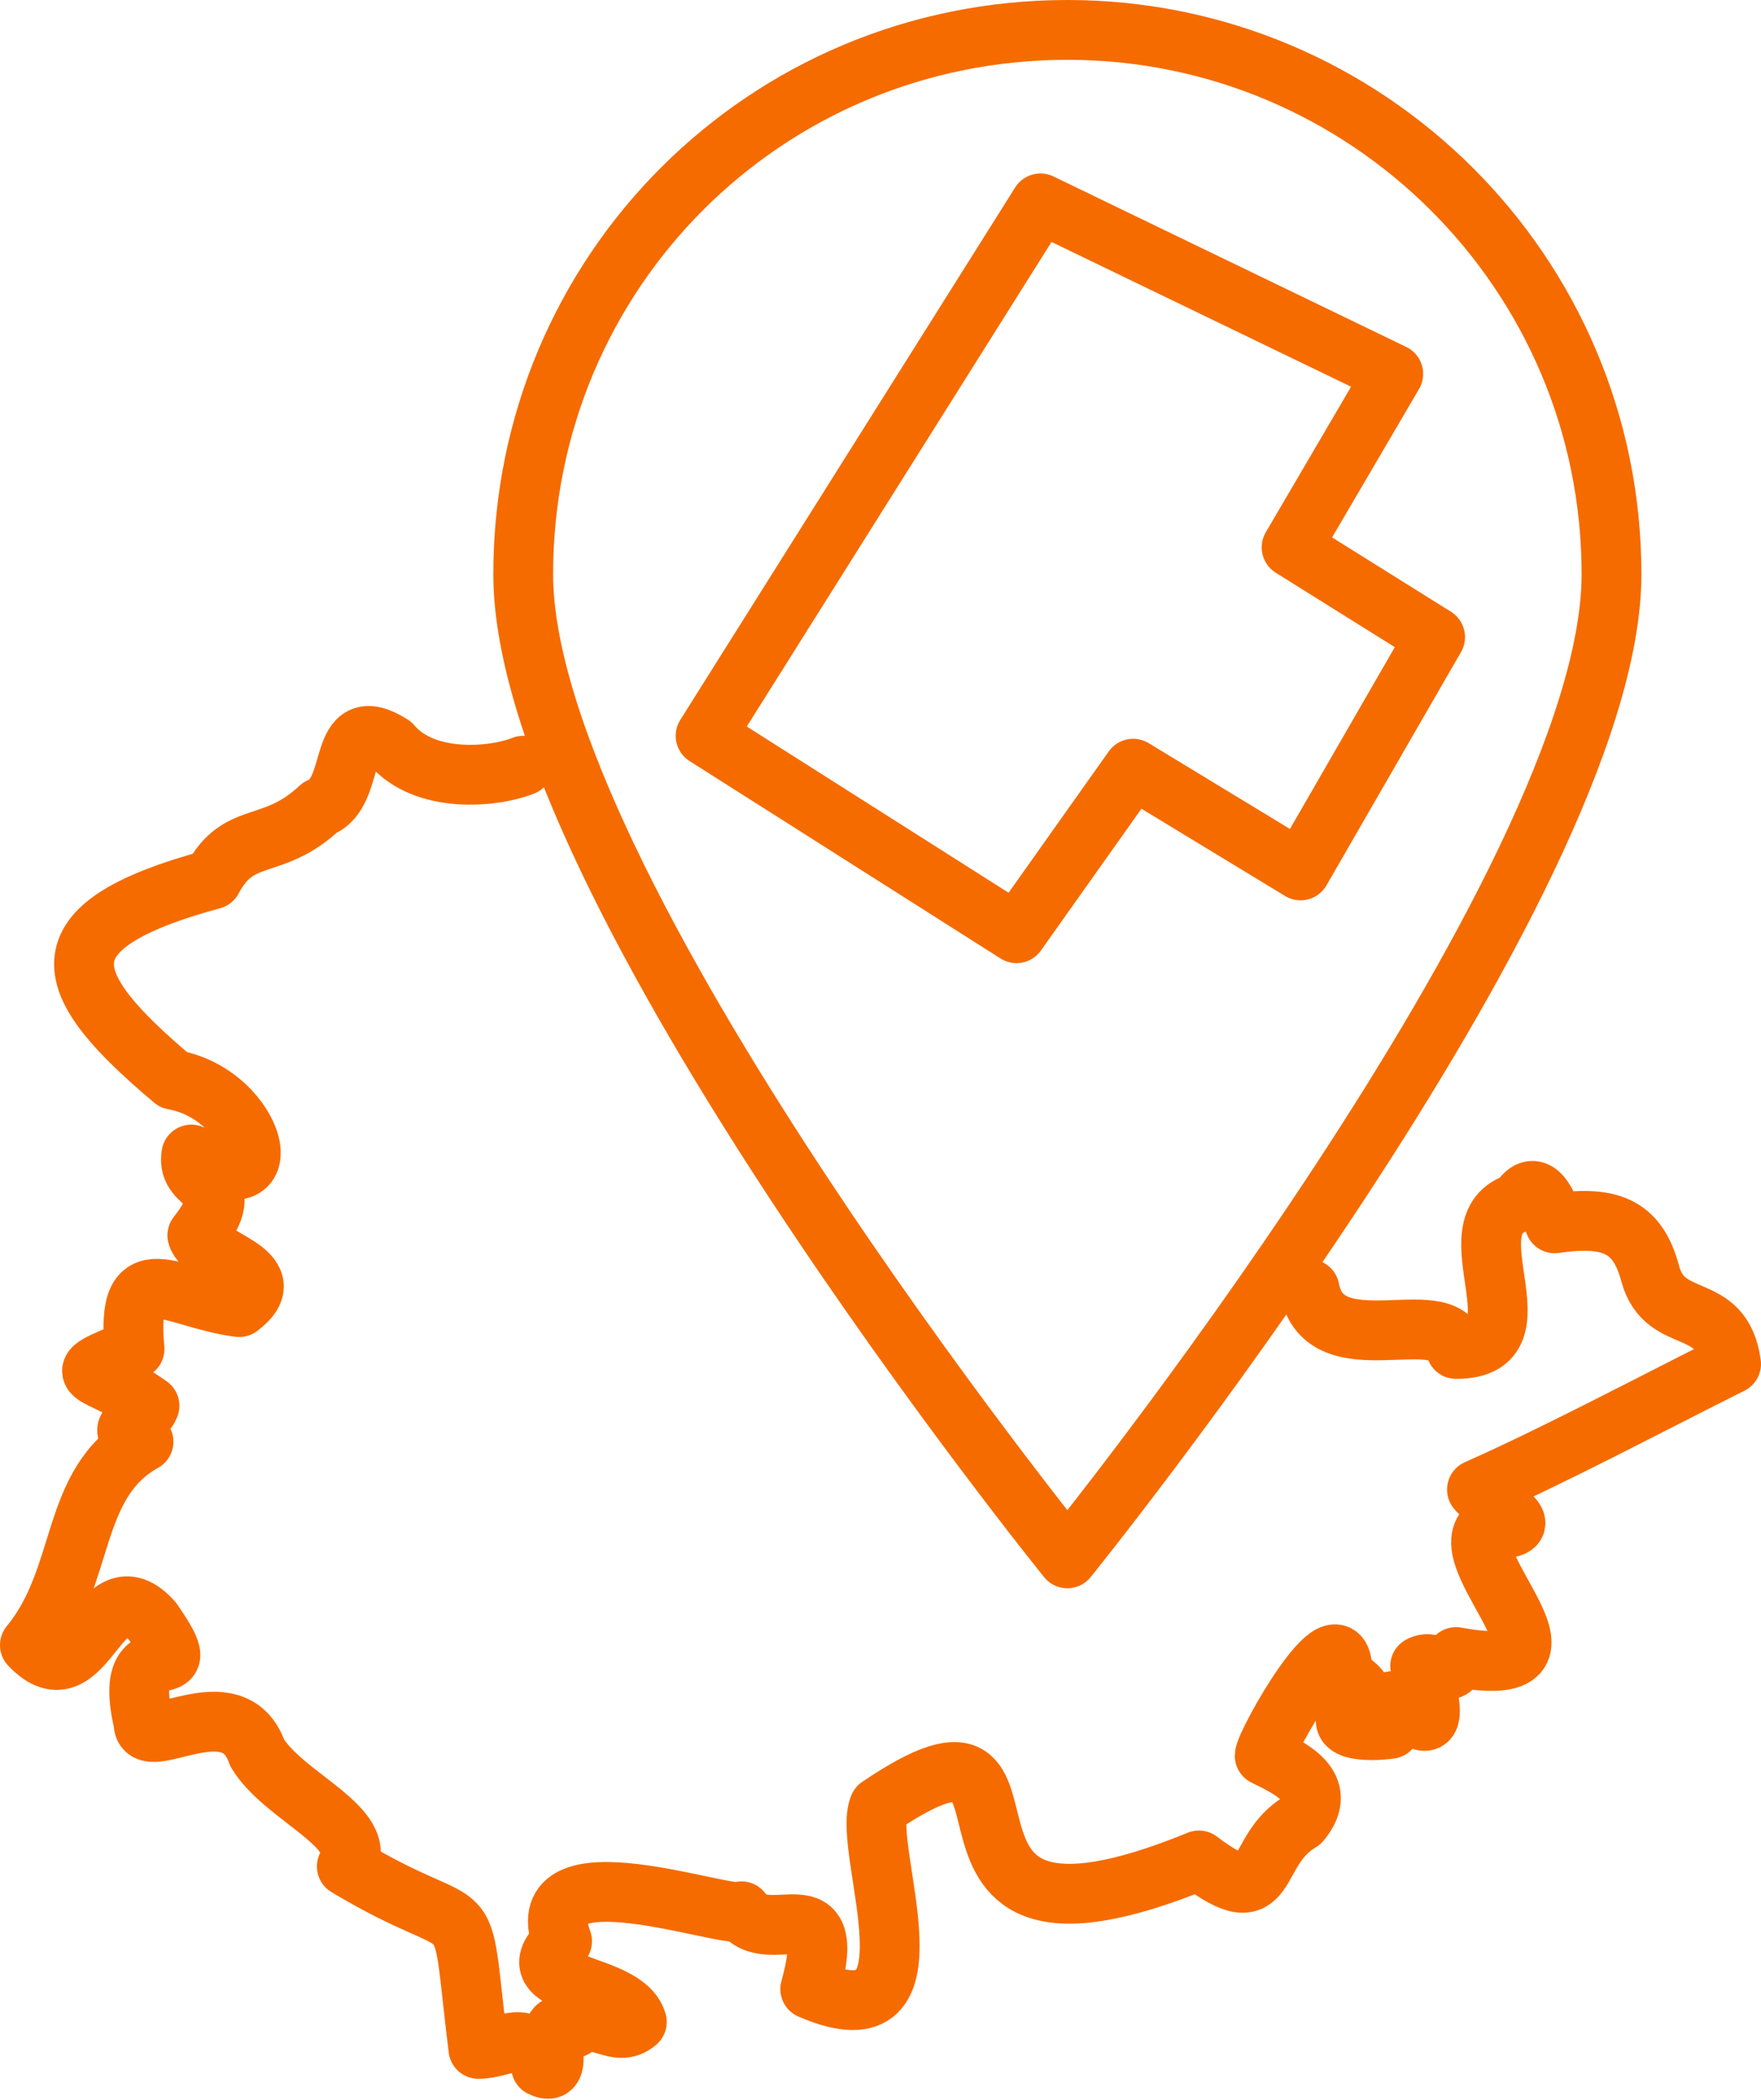 <?xml version="1.0" encoding="utf-8"?>
<!-- Generator: Adobe Illustrator 25.4.1, SVG Export Plug-In . SVG Version: 6.00 Build 0)  -->
<svg version="1.1" id="Ebene_1" xmlns="http://www.w3.org/2000/svg" xmlns:xlink="http://www.w3.org/1999/xlink" x="0px" y="0px"
	 viewBox="0 0 58.9 70.2" style="enable-background:new 0 0 58.9 70.2;" xml:space="preserve">
<style type="text/css">
	.st0{fill:none;stroke:#F56B00;stroke-width:2;stroke-linecap:round;stroke-linejoin:round;stroke-miterlimit:10;}
	.st1{fill:none;stroke:#F56B00;stroke-width:2;stroke-linejoin:round;stroke-miterlimit:10;}
</style>
<g>
	<path class="st0" d="M53.9,19.2c0,10.4-18.2,32.9-18.2,32.9S17.5,29.6,17.5,19.2C17.5,9.1,25.6,1,35.7,1C45.7,1,53.9,9.1,53.9,19.2
		z"/>
</g>
<path class="st0" d="M43.8,43.1c0.5,2.6,4.5,0.4,4.9,2c3.1,0-0.3-4.2,2.1-4.9c0.6-1,1,0.2,1.2,0.7c2-0.3,2.8,0.2,3.2,1.7
	c0.5,1.8,2.4,0.8,2.7,3c-2.8,1.4-5.8,3-8.5,4.2c0.4,0.5,2.5,1.4,0.3,1.3c-1.1,1.2,3.9,5.2-1,4.3c-0.1,0.9-0.7,0-1.2,0.3
	c0.3,1,0.8,2.8-0.7,1.2c-0.7-0.2-0.1,0.6-0.3,0.9c-0.7,0.1-2.2,0.1-1.1-0.8c0.4-0.6-0.2-0.6-0.5-1.1c0-2.2-2.6,2.4-2.6,2.8
	c0.8,0.4,2.2,1,1.2,2.2c-1.7,1-0.9,3.2-3.4,1.3c-11,4.5-3.9-6.4-10.7-1.8c-0.6,1.4,2.3,8.1-2.3,6.1c1-3.6-1.4-1.3-2.3-2.6
	c-0.4,0.3-7.2-2.2-6,1c-1.7,1.6,2.1,1.3,2.5,2.7c-0.7,0.6-1.3-0.4-2.1,0.2c-1.4-0.6-0.1,1.8-1.1,1.3c-0.4-1.4-1.2-0.6-2.1-0.6
	c-0.7-5.7,0.1-3.4-4.4-6.1c0.8-1.3-2.1-2.3-3-3.8c-0.8-2.3-3.8,0.1-3.8-1c-0.8-3.5,2.1-0.8,0.3-3.4C3.3,52.2,2.9,57,1,55
	c1.9-2.3,1.3-5.4,3.8-6.8C3.6,47.7,4.7,47.7,5,47c-1.8-1.3-3-0.9-0.5-1.9c-0.3-3.2,1.2-1.7,3.5-1.4c1.6-1.2-1.2-1.6-1.4-2.4
	c1.5-1.9-0.4-1.5-0.2-2.7c3.2,1.9,2.2-2-0.6-2.5C2,32.9,1.2,31,7.1,29.4c0.9-1.7,2-0.9,3.6-2.4c1.3-0.5,0.5-3.3,2.4-2.1
	c1.1,1.3,3.4,1.1,4.4,0.7"/>
<path class="st1" d="M30.7,8.7"/>
<polygon class="st1" points="23.6,24.6 34.8,6.8 46.6,12.5 43.2,18.3 48,21.3 43.5,29.1 37.9,25.7 34,31.2 "/>
</svg>
